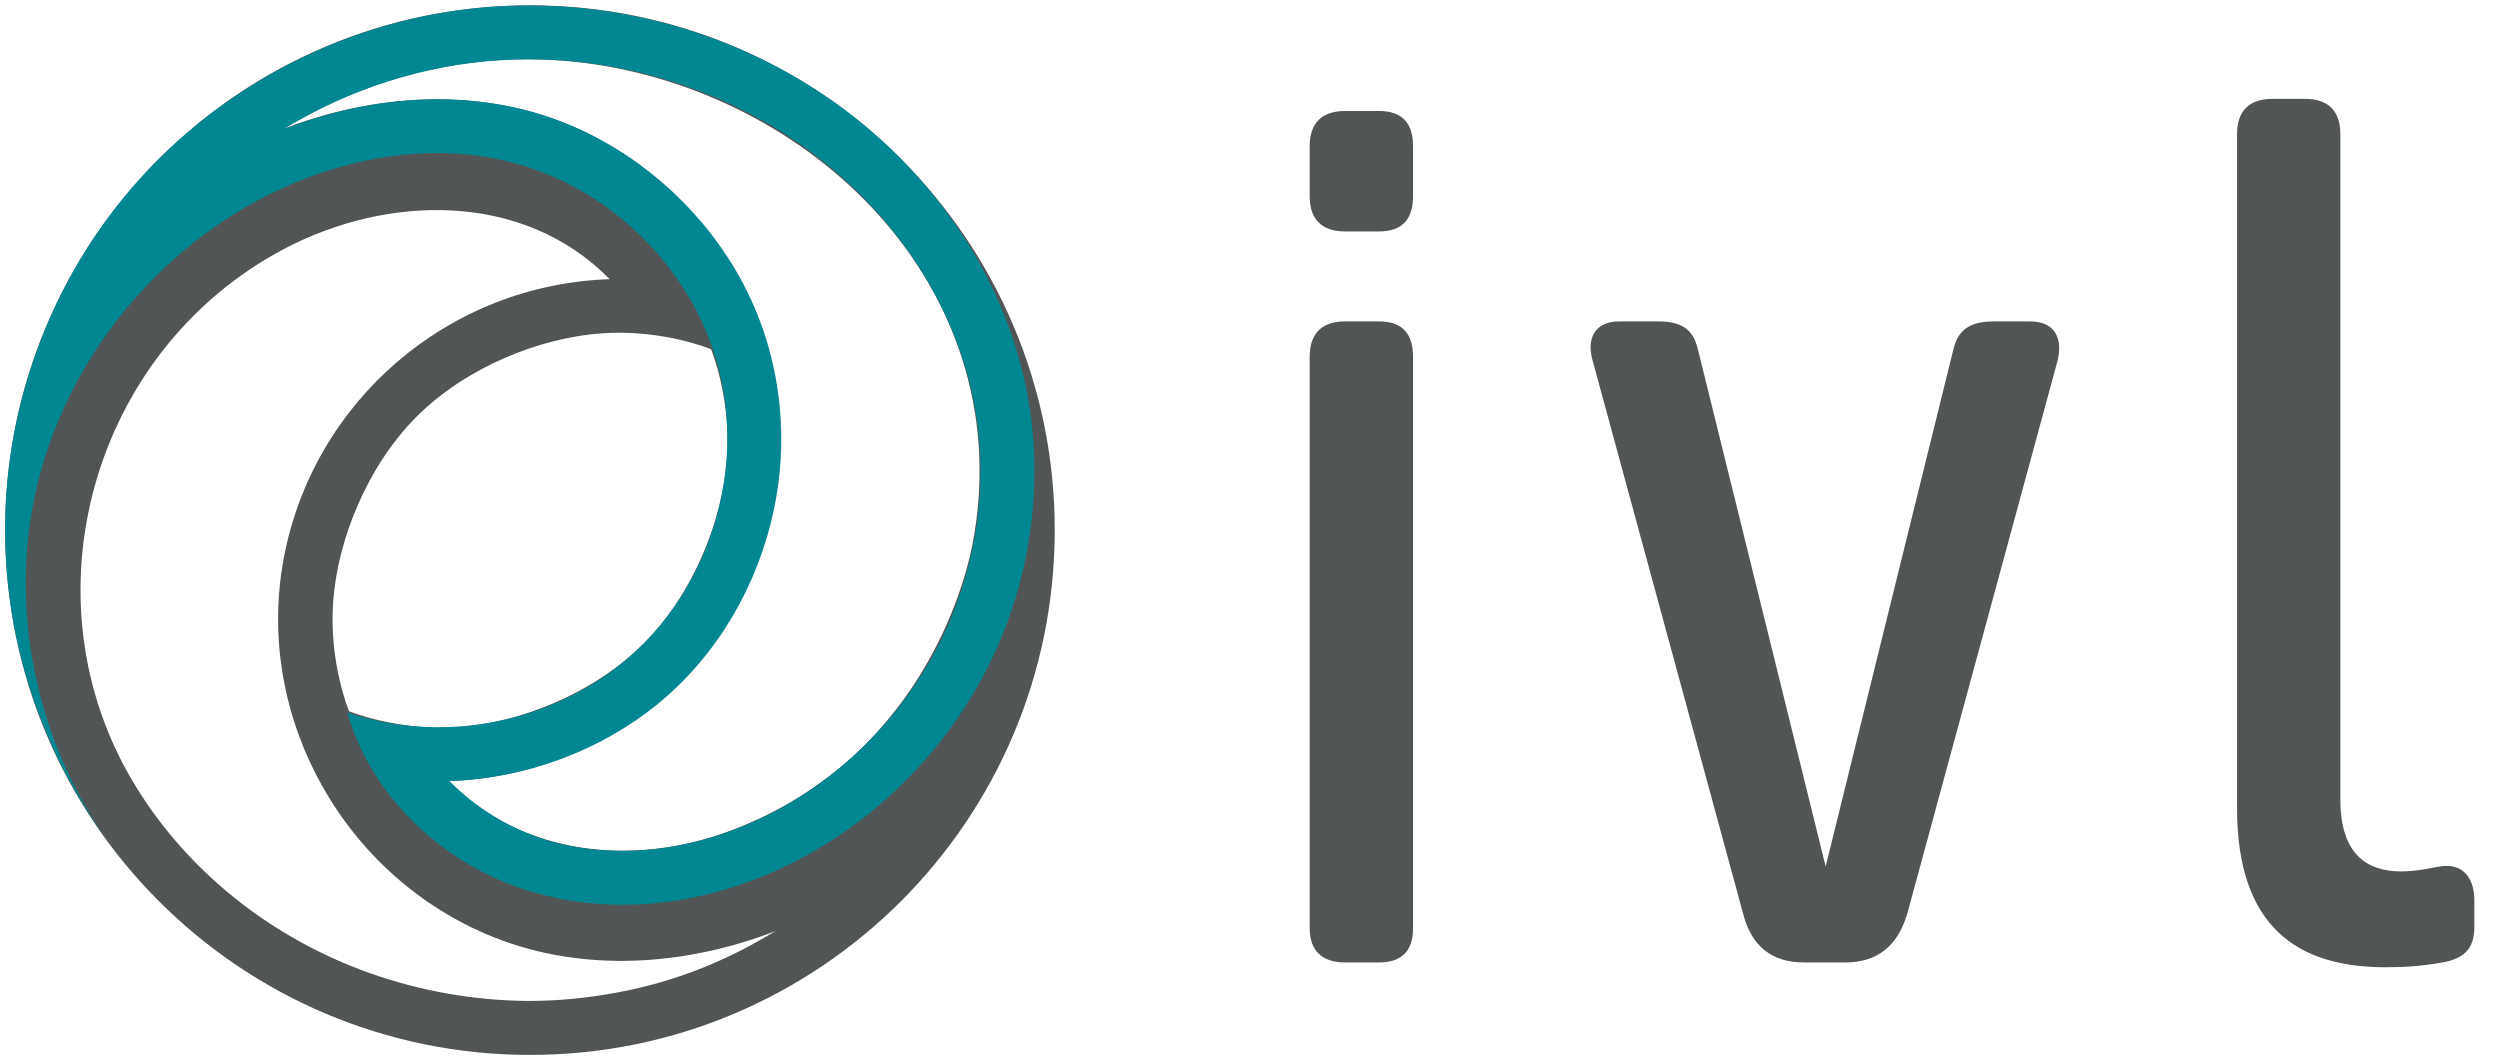 <?xml version="1.0" encoding="utf-8"?>
<!-- Generator: Adobe Illustrator 21.0.2, SVG Export Plug-In . SVG Version: 6.00 Build 0)  -->
<svg version="1.1" id="Lager_1" xmlns="http://www.w3.org/2000/svg" xmlns:xlink="http://www.w3.org/1999/xlink" x="0px" y="0px"
	 viewBox="0 0 1403.2 595.3" style="enable-background:new 0 0 1403.2 595.3;" xml:space="preserve">
<style type="text/css">
	.st0{fill:#525555;}
	.st1{fill:#008792;}
</style>
<path class="st0" d="M735.1,82.1c0-13,6.8-19.8,19.8-19.8H774c13,0,19.1,6.8,19.1,19.8v28c0,13-6.1,19.8-19.1,19.8h-19.1
	c-13,0-19.8-6.8-19.8-19.8V82.1z M735.1,200.2c0-13,6.8-19.8,19.8-19.8H774c13,0,19.1,6.8,19.1,19.8v320.9
	c0,12.3-6.1,19.1-19.1,19.1h-19.1c-13,0-19.8-6.8-19.8-19.1V200.2z"/>
<path class="st0" d="M893.7,201.6c-3.4-13,2.7-21.2,15-21.2h21.8c13,0,19.8,4.1,22.5,15.7l71.7,290.2l71.7-290.2
	c2.7-11.6,10.2-15.7,22.5-15.7h20.5c13,0,18.4,8.2,15.7,21.2l-84.6,311.3c-5.5,18.4-17.1,27.3-34.8,27.3h-23.2
	c-17.8,0-29.4-8.9-34.1-27.3L893.7,201.6z"/>
<path class="st0" d="M1369.7,486.3c12.3-2,19.1,6.1,19.1,19.1v15c0,13-6.8,17.7-17.8,19.8c-11.6,2-20.5,2.7-32.1,2.7
	c-49.2,0-83.3-22.5-83.3-89.4V75.3c0-13,6.8-19.8,19.8-19.8h18.4c13,0,19.8,6.8,19.8,19.8v373.5c0,30,14.3,40.3,34.1,40.3
	C1356.7,489,1361.5,487.7,1369.7,486.3"/>
<path class="st0" d="M592,297.5c0,162.7-131.9,294.6-294.5,294.6C134.8,592.1,2.9,460.2,2.9,297.5S134.8,3,297.5,3
	C460.1,3,592,134.9,592,297.5 M158.7,72.5c50.6-19.7,108.7-23.7,159.6-2.8c83.2,34.2,133.1,124,116.3,212.6
	c-16.8,88.4-92.9,153.1-182.8,156.1c41.5,42.3,104.6,48,158.1,27.9C523.1,423.9,544,314.8,545.8,305.6c3.6-18.4,4.8-37.3,3.5-56
	C539.7,116.8,407,25.9,280.3,33.7C237.4,36.4,195.3,50,158.7,72.5 M435.2,522.6C385,542.1,327.6,546.2,277,526
	c-83.5-33.4-134.1-123.1-117.9-211.8c16.3-89,92.6-154.5,183.1-157.5c-48.6-49.5-124.8-47.6-182.9-16.9
	C51.2,197,12.1,336.9,76.1,441.2c30,49,77.3,85.7,131.2,104.9c28.7,10.2,59.2,15.6,89.8,15.7c16.7,0,33.3-1.7,49.7-4.8
	C389.6,549.1,420.1,531.8,435.2,522.6 M337.5,187.1c-34.3,2.5-75.6,18.7-103.7,46.8c-28,28.1-44.3,69.4-46.8,103.7
	c-2.5,34.3,8.9,61.6,8.9,61.6s27.3,11.3,61.6,8.9c34.3-2.5,75.6-18.7,103.7-46.8c28.1-28,44.3-69.4,46.8-103.7
	c2.5-34.3-8.9-61.6-8.9-61.6S371.8,184.6,337.5,187.1"/>
<path class="st1" d="M577.1,223.9c-5.2-29.7-16.3-58.1-31.8-83.9c-15.5-25.7-35.3-48.7-58.2-68.1c-24.9-21.1-53.6-37.7-84.1-49.3
	c-31.5-12-65.1-18.6-98.8-19.4C267.5,2.2,230.9,8.3,196.4,21c-33.1,12.2-64,30.2-90.9,53.1c-26.4,22.5-48.6,49.7-65.4,80
	c-17.5,31.8-29.3,66.7-34.4,102.6c-4.8,33.9-3.5,68.5,3.7,102c7.1,32.7,19.7,64.1,37.2,92.7c4.2,6.9,8.7,13.6,13.4,20.1
	c-21.3-30.3-35.6-65.3-41.9-101.8c-6.4-36.8-4.5-74.9,6.4-110.6c9.6-31.7,25.9-61.3,47.1-86.7c21.2-25.4,47.3-46.7,76.8-61.9
	c35.1-18,75.4-27.7,114.8-23.7c33.8,3.4,65.6,17.8,90.9,40.4c24,21.4,42,49.9,49.7,81.2c8,32.6,5,67.5-7.3,98.7
	c-12.7,32.1-35.3,59.7-65,77.5c-31.8,19.1-70.2,27.1-106.9,22.2c-10-1.3-20-3.6-29.6-6.9c9.5,34.2,33.5,63.2,63.1,82.2
	c34.5,22.1,76.1,29.4,116.5,24.1c41.6-5.5,80.9-23.6,113.5-49.8c30.2-24.4,54.8-55.8,70.8-91.2c17.7-39.2,24.9-83.1,20.4-125.9
	C578.7,234.1,578,229,577.1,223.9C565,155,585.7,273.1,577.1,223.9 M529.3,357c-18,37.5-47.1,69.8-82.5,91.6
	c-38.7,23.9-87,35.7-131.9,25.1c-23.6-5.6-45.6-18-62.6-35.3c42.4-1.4,84.5-16.7,117.4-43.7c33.4-27.5,55.9-66.7,64.7-108.8
	c9.6-45.7,2.3-93.8-21.4-134.1c-22-37.4-56.8-67.4-97.2-83.3c-44.5-17.4-94.1-16-139.3-2c-5.8,1.8-11.6,3.8-17.3,6
	c36.7-22.4,78.7-36.1,121.7-38.7c39.8-2.5,80,4.3,116.9,19.3c36.4,14.7,69.3,37.6,95.4,67c26.4,29.8,45.8,66.1,53.4,105.3
	c7.7,39.3,3.4,80.8-11.4,118C533.4,348,531.4,352.5,529.3,357C510.4,396.4,548.3,317.2,529.3,357"/>
</svg>
